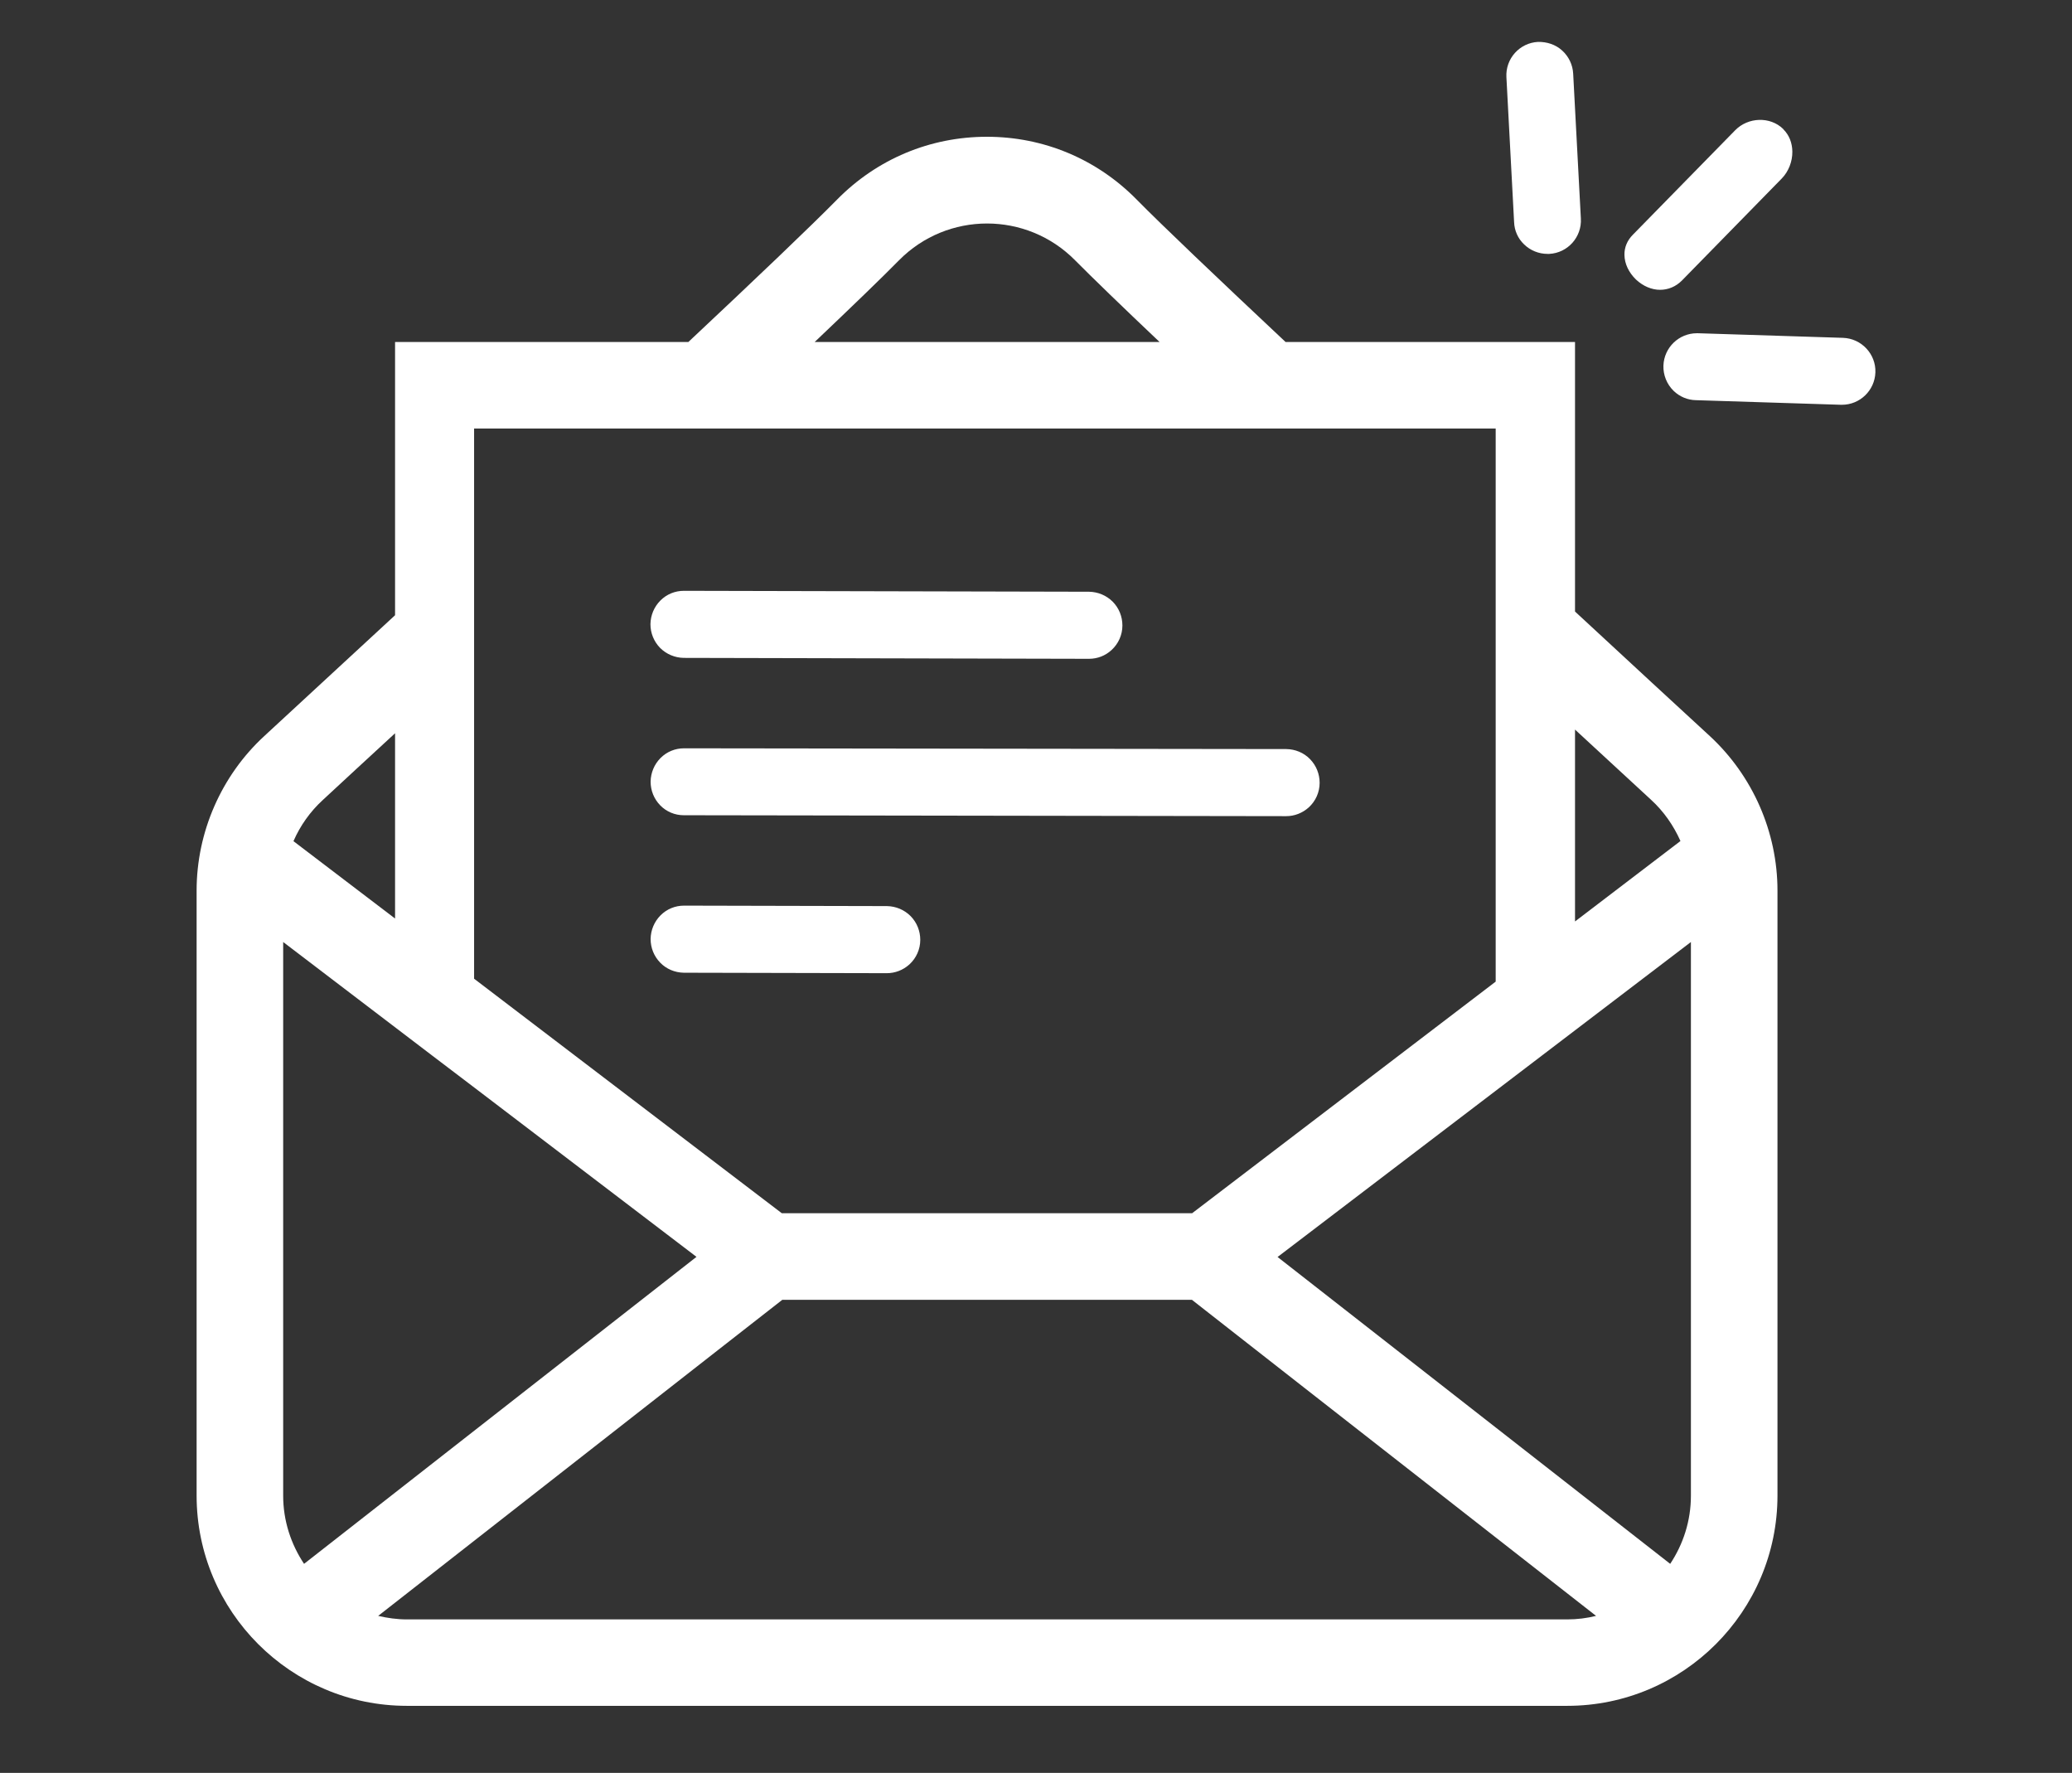 <?xml version="1.0" encoding="UTF-8" standalone="no"?>
<!DOCTYPE svg PUBLIC "-//W3C//DTD SVG 1.1//EN" "http://www.w3.org/Graphics/SVG/1.1/DTD/svg11.dtd">
<svg width="100%" height="100%" viewBox="0 0 90 77" version="1.1" xmlns="http://www.w3.org/2000/svg" xmlns:xlink="http://www.w3.org/1999/xlink" xml:space="preserve" xmlns:serif="http://www.serif.com/" style="fill-rule:evenodd;clip-rule:evenodd;stroke-linejoin:round;stroke-miterlimit:2;">
    <rect x="0" y="0" width="90" height="77" fill="#333333" stroke="none"/>
    <g>
        <path d="M80.053,14.673L73.753,14.473L73.707,14.473C72.927,14.473 72.28,15.093 72.253,15.88C72.24,16.287 72.4,16.687 72.693,16.973C72.953,17.227 73.3,17.373 73.66,17.38L79.96,17.58L80.007,17.58C80.787,17.58 81.433,16.96 81.46,16.173C81.487,15.373 80.853,14.7 80.053,14.673Z" style="fill:white;fill-rule:nonzero;"/>
        <path d="M72.107,12.587C72.453,12.587 72.787,12.453 73.053,12.187L77.393,7.753C77.687,7.453 77.86,7.013 77.853,6.58C77.847,6.2 77.713,5.867 77.467,5.62L77.453,5.6C76.893,5.053 75.933,5.08 75.367,5.66L70.927,10.193C70.68,10.44 70.553,10.747 70.56,11.073C70.567,11.453 70.74,11.827 71.06,12.14C71.373,12.433 71.747,12.587 72.107,12.587Z" style="fill:white;fill-rule:nonzero;"/>
        <path d="M66.2,10.613C66.473,10.88 66.84,11.027 67.22,11.027L67.293,11.027C68.093,10.987 68.713,10.3 68.667,9.493L68.333,3.2C68.313,2.813 68.14,2.453 67.853,2.193C67.567,1.933 67.193,1.813 66.807,1.82C66.007,1.86 65.387,2.547 65.433,3.353L65.767,9.647C65.78,10.013 65.933,10.36 66.2,10.613Z" style="fill:white;fill-rule:nonzero;"/>
        <path d="M68.413,26.56L68.413,14.853L55.84,14.853C52.873,12.067 50.447,9.76 49.373,8.667C47.64,6.907 45.333,5.94 42.867,5.94C40.4,5.94 38.093,6.907 36.36,8.667C35.233,9.813 32.827,12.107 29.9,14.853L17.16,14.853L17.16,26.72C14.787,28.913 12.747,30.8 11.48,31.967C9.613,33.687 8.54,36.14 8.54,38.68L8.54,64.953C8.54,69.993 12.64,74.087 17.673,74.087L68.073,74.087C73.113,74.087 77.207,69.987 77.207,64.953L77.207,38.68C77.207,36.14 76.133,33.693 74.267,31.967C72.96,30.767 70.853,28.82 68.413,26.56ZM55.493,54.593L73.447,40.913L73.447,64.96C73.447,66.053 73.113,67.067 72.547,67.92L55.493,54.593ZM71.713,34.733C72.267,35.24 72.693,35.853 72.993,36.527L68.413,40.02L68.413,31.687C69.72,32.893 70.86,33.947 71.713,34.733ZM39.047,11.307C40.1,10.24 41.487,9.707 42.873,9.707C44.26,9.707 45.647,10.24 46.7,11.307C47.42,12.033 48.72,13.293 50.367,14.853L35.387,14.853C37,13.32 38.3,12.067 39.047,11.307ZM20.593,18.613L64.967,18.613L64.967,42.633L51.78,52.693L33.96,52.693L20.593,42.507L20.593,18.613ZM13.207,67.92C12.64,67.067 12.3,66.053 12.3,64.96L12.3,40.913L18.793,45.86L20.6,47.233L30.253,54.587L13.207,67.92ZM17.16,31.847L17.16,39.893L12.747,36.533C13.04,35.86 13.473,35.247 14.027,34.74C14.847,33.98 15.92,32.987 17.16,31.847ZM17.673,70.333C17.24,70.333 16.827,70.273 16.427,70.18L28.793,60.507L31.18,58.64L33.98,56.453L51.773,56.453L53.707,57.967L56.953,60.507L69.327,70.18C68.927,70.28 68.507,70.333 68.073,70.333L17.673,70.333Z" style="fill:white;fill-rule:nonzero;"/>
        <path d="M29.7,28.573L47.293,28.613L47.3,28.613C47.667,28.613 48.013,28.48 48.28,28.233C48.58,27.96 48.753,27.573 48.753,27.167C48.753,26.78 48.607,26.413 48.333,26.133C48.06,25.86 47.693,25.707 47.307,25.7L29.713,25.66L29.707,25.66C29.32,25.66 28.96,25.807 28.687,26.08C28.413,26.353 28.26,26.72 28.253,27.107C28.253,27.493 28.4,27.86 28.673,28.14C28.947,28.413 29.313,28.567 29.7,28.573Z" style="fill:white;fill-rule:nonzero;"/>
        <path d="M29.7,42.247L38.507,42.267L38.52,42.267C38.88,42.267 39.227,42.133 39.5,41.887C39.8,41.613 39.973,41.227 39.973,40.82C39.973,40.433 39.827,40.067 39.553,39.787C39.28,39.513 38.913,39.36 38.527,39.353L29.72,39.333L29.713,39.333C29.327,39.333 28.967,39.48 28.693,39.753C28.42,40.027 28.267,40.393 28.26,40.78C28.26,41.167 28.407,41.533 28.68,41.813C28.947,42.087 29.313,42.24 29.7,42.247Z" style="fill:white;fill-rule:nonzero;"/>
        <path d="M29.7,35.407L55.853,35.447L55.867,35.447C56.227,35.447 56.573,35.313 56.847,35.067C57.147,34.793 57.32,34.407 57.32,34C57.32,33.613 57.173,33.247 56.9,32.967C56.627,32.687 56.26,32.54 55.873,32.533L29.72,32.5L29.713,32.5C29.327,32.5 28.967,32.647 28.693,32.92C28.42,33.193 28.267,33.56 28.26,33.947C28.26,34.333 28.407,34.7 28.68,34.98C28.947,35.253 29.313,35.407 29.7,35.407Z" style="fill:white;fill-rule:nonzero;"/>
    </g>
</svg>
